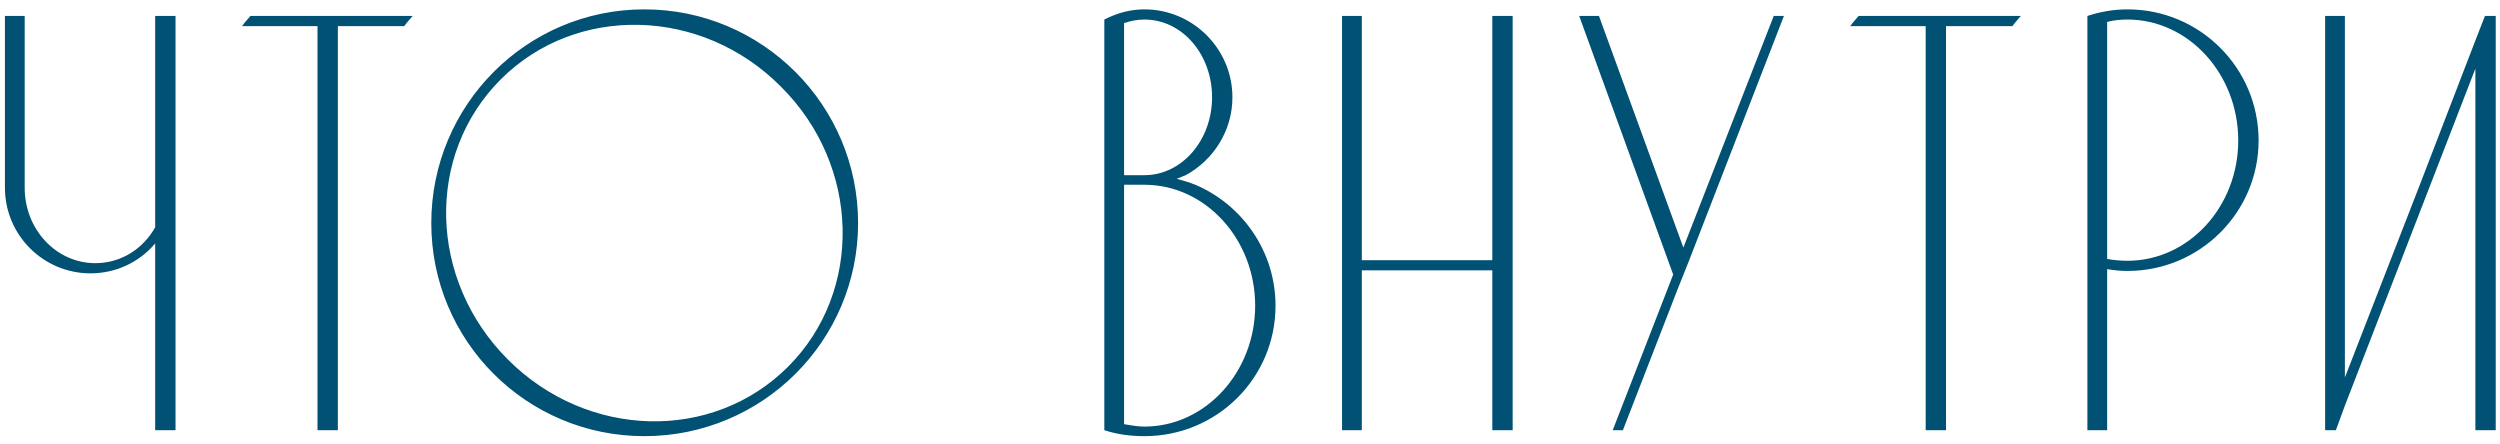 <?xml version="1.0" encoding="UTF-8"?> <svg xmlns="http://www.w3.org/2000/svg" width="355" height="63" viewBox="0 0 355 63" fill="none"> <path d="M22.035 2.265H24.925V61.085H22.035V34.565C19.825 37.2 16.51 38.815 12.855 38.815C6.14 38.815 0.7 33.375 0.7 26.66V2.265H3.505V26.66C3.505 32.61 8.01 37.37 13.535 37.37C17.19 37.37 20.335 35.33 22.035 32.27V2.265ZM35.565 2.265H58.6C58.175 2.775 57.75 3.2 57.41 3.71H47.975V61.085H45.085V3.71H34.375C34.715 3.2 35.14 2.775 35.565 2.265ZM91.503 1.33C108.248 1.33 121.848 14.93 121.848 31.675C121.848 48.42 108.248 61.935 91.503 61.935C74.758 61.935 61.243 48.42 61.243 31.675C61.243 14.93 74.758 1.33 91.503 1.33ZM111.903 52.075C122.613 41.365 122.188 23.515 110.883 12.295C99.663 0.99 81.813 0.565 71.103 11.275C60.393 21.985 60.818 39.75 72.123 51.055C83.428 62.36 101.193 62.785 111.903 52.075ZM169.734 26.235C176.364 29.04 181.124 35.67 181.124 43.405C181.124 53.69 172.794 61.935 162.509 61.935C160.554 61.935 158.599 61.68 156.814 61.085V2.775C157.154 2.605 157.494 2.435 157.919 2.265C159.364 1.67 160.894 1.33 162.509 1.33C169.394 1.33 175.004 6.94 175.004 13.825C175.004 18.585 172.284 22.75 168.374 24.875C167.949 25.045 167.524 25.215 167.099 25.385C168.034 25.64 168.884 25.895 169.734 26.235ZM159.619 3.285V24.875H162.509C167.864 24.875 172.114 19.86 172.114 13.825C172.114 7.705 167.864 2.775 162.509 2.775C161.574 2.775 160.554 2.945 159.619 3.285ZM162.509 60.575C171.179 60.575 178.234 52.84 178.234 43.405C178.234 33.97 171.179 26.235 162.509 26.235H159.619V60.235C160.639 60.405 161.574 60.575 162.509 60.575ZM193.377 61.085H190.572V2.265H193.377V36.945H211.907V2.265H214.797V61.085H211.907V38.39H193.377V61.085ZM251.872 2.265H253.317L239.802 37.115L238.272 40.94L230.452 61.085H229.007L237.592 38.985L224.247 2.265H227.052L239.037 35.16L251.872 2.265ZM263.926 2.265H286.961C286.536 2.775 286.111 3.2 285.771 3.71H276.336V61.085H273.446V3.71H262.736C263.076 3.2 263.501 2.775 263.926 2.265ZM320.72 19.945C320.72 30.145 312.39 38.475 302.105 38.475C301.17 38.475 300.235 38.39 299.215 38.22V61.085H296.41V2.265C298.195 1.67 300.15 1.33 302.105 1.33C312.39 1.33 320.72 9.66 320.72 19.945ZM317.83 19.945C317.83 10.51 310.775 2.775 302.105 2.775C301.17 2.775 300.15 2.86 299.215 3.115V36.775C300.15 36.945 301.17 37.03 302.105 37.03C310.775 37.03 317.83 29.38 317.83 19.945ZM352.863 2.265H354.393V61.085H351.503V9.745L332.973 57.6L331.698 61.085H330.168V2.265H332.973V53.605L343.683 26.065L351.503 5.75L352.863 2.265Z" fill="#005174"></path> </svg> 